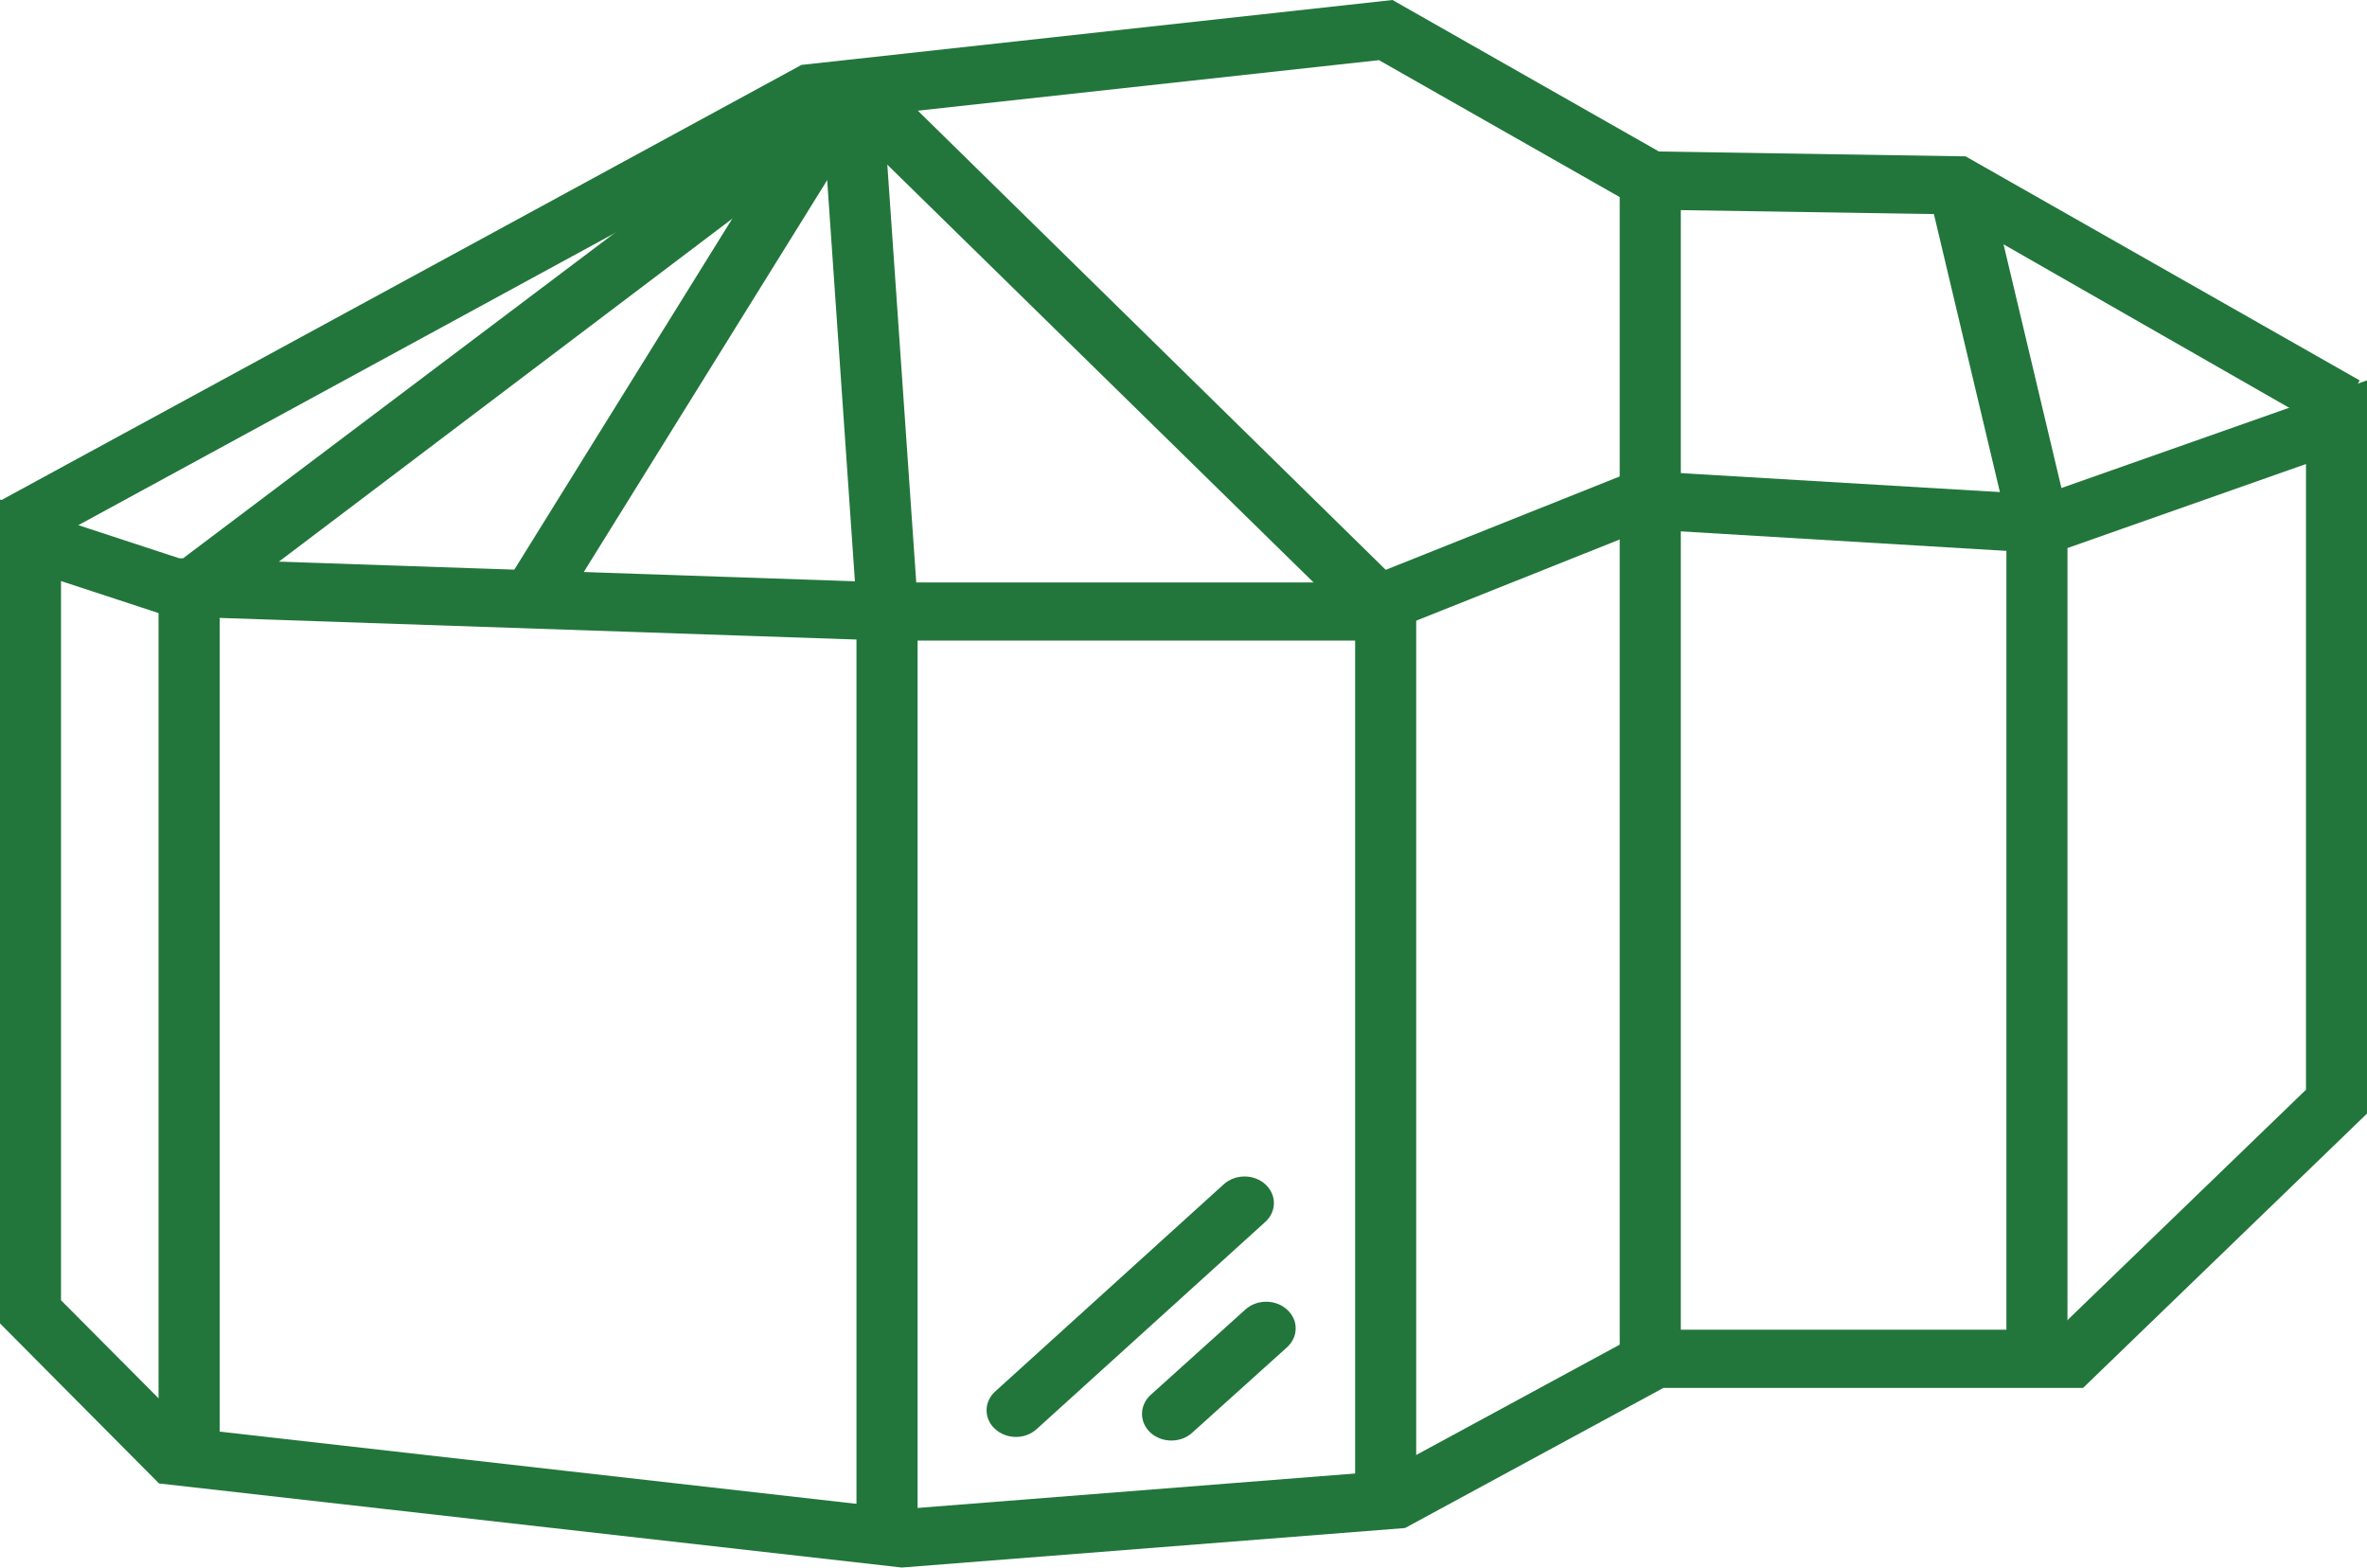 <?xml version="1.0" encoding="utf-8"?>
<!-- Generator: Adobe Illustrator 16.0.0, SVG Export Plug-In . SVG Version: 6.00 Build 0)  -->
<!DOCTYPE svg PUBLIC "-//W3C//DTD SVG 1.1//EN" "http://www.w3.org/Graphics/SVG/1.1/DTD/svg11.dtd">
<svg version="1.1" id="Calque_1" xmlns="http://www.w3.org/2000/svg" xmlns:xlink="http://www.w3.org/1999/xlink" x="0px" y="0px"
	 width="82.051px" height="54.335px" viewBox="0 0 82.051 54.335" enable-background="new 0 0 82.051 54.335" xml:space="preserve">
<g>
	<path fill="#22763B" d="M31.26,54.334L5.512,51.42L0,45.873v-28.56l6.211,2.037l24.576,0.838h16.156l9.729-3.883l14.135,0.84
		l11.244-3.961V38.6l-9.842,9.508H57.662l-8.957,4.857L31.26,54.334z M6.523,49.5l24.773,2.809l16.771-1.32l9.035-4.898h14.221
		l8.613-8.318V16.084l-8.816,3.105l-14.086-0.844l-9.67,3.859H30.75L5.824,21.358l-3.709-1.217V45.07L6.523,49.5z"/>
	<rect x="29.689" y="21.192" fill="#22763B" width="2.119" height="32.13"/>
	<polygon fill="#22763B" points="49.092,52.268 46.975,52.268 46.975,21.602 29.99,4.955 30.77,2.809 49.092,20.788 	"/>
	<rect x="69.551" y="17.915" fill="#22763B" width="2.117" height="29.185"/>
	<rect x="56.146" y="6.151" fill="#22763B" width="2.119" height="40.949"/>
	<polygon fill="#22763B" points="3.016,15.719 27.783,2.25 48.27,0 57.506,5.251 68.137,5.42 81.795,13.184 80.869,15.002 
		67.635,7.43 56.904,7.262 47.801,2.085 28.422,4.208 0.994,19.141 0,17.36 	"/>
	<polygon fill="#22763B" points="19.389,21.192 17.568,20.165 27.643,3.941 29.463,4.974 	"/>
	<polygon fill="#22763B" points="69.594,18.188 66.867,6.7 68.902,6.151 71.631,17.641 	"/>
	<polygon fill="#22763B" points="29.691,20.956 28.459,3.139 30.572,3.008 31.805,20.821 	"/>
	<polygon fill="#22763B" points="7.615,49.943 5.496,49.943 5.496,19.993 28.395,2.734 29.639,4.362 7.615,21.02 	"/>
	<g>
		<path fill="#22763B" d="M35.217,49.807c-0.26,0-0.521-0.09-0.721-0.273c-0.396-0.355-0.396-0.941,0-1.301l7.926-7.184
			c0.398-0.359,1.041-0.359,1.439,0c0.398,0.361,0.398,0.945,0,1.305l-7.924,7.18C35.738,49.717,35.48,49.807,35.217,49.807"/>
		<path fill="#22763B" d="M40.604,49.932c-0.26,0-0.521-0.09-0.721-0.27c-0.396-0.365-0.396-0.945,0.004-1.311l3.287-2.963
			c0.4-0.359,1.045-0.355,1.439,0.004c0.402,0.359,0.402,0.945,0,1.309l-3.289,2.963C41.125,49.846,40.863,49.932,40.604,49.932"/>
	</g>
</g>
</svg>

